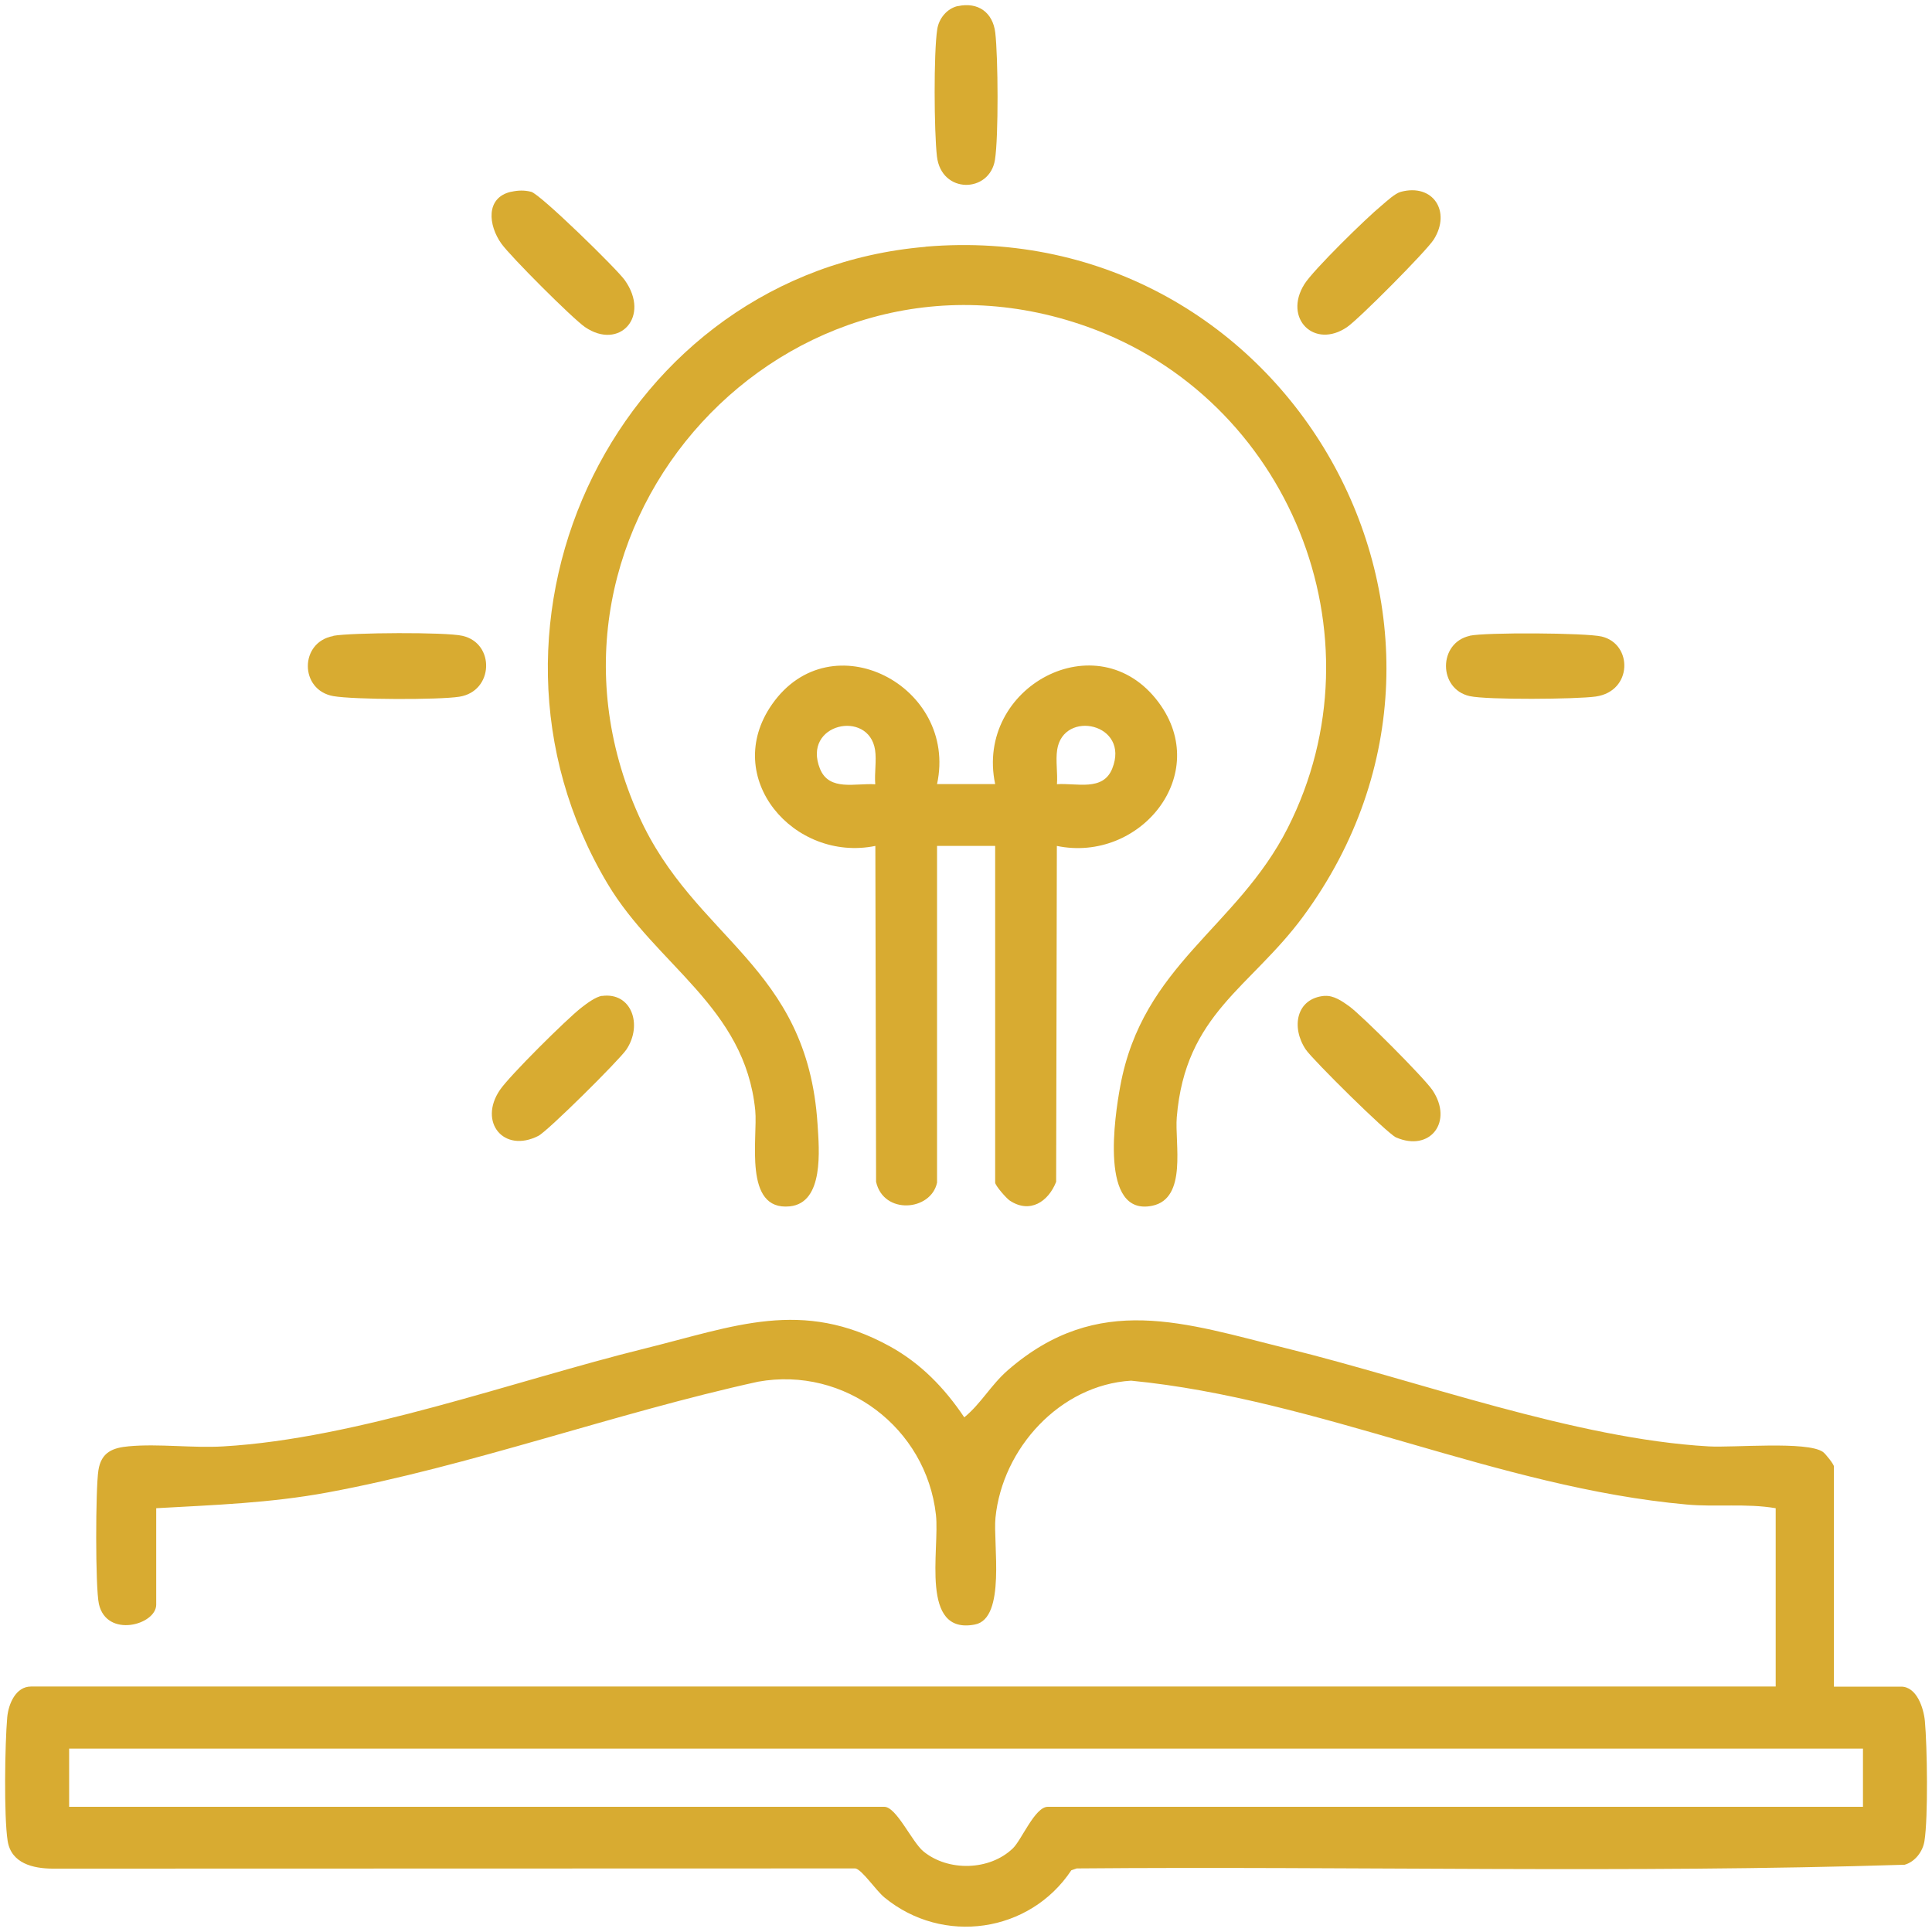 <?xml version="1.0" encoding="UTF-8"?>
<svg xmlns="http://www.w3.org/2000/svg" width="74" height="74" viewBox="0 0 74 74" fill="none">
  <g clip-path="url(#clip0_5694_2380)">
    <path d="M70.243 64.602H72.817C73.414 64.602 73.68 65.42 73.727 65.917C73.817 66.884 73.856 69.608 73.711 70.516C73.649 70.919 73.348 71.315 72.95 71.424C62.409 71.757 51.806 71.475 41.241 71.565L41.034 71.636C39.441 74.035 36.114 74.516 33.876 72.677C33.544 72.403 33.02 71.612 32.763 71.565L2.019 71.573C1.265 71.569 0.43 71.374 0.293 70.512C0.145 69.561 0.188 66.794 0.277 65.776C0.324 65.267 0.602 64.598 1.187 64.598H68.013V57.768C66.892 57.576 65.725 57.729 64.608 57.627C57.367 56.977 50.521 53.584 43.323 52.883C40.601 53.048 38.394 55.474 38.129 58.132C38.031 59.099 38.543 61.987 37.344 62.222C35.219 62.637 36 59.357 35.848 58.015C35.473 54.688 32.356 52.324 29.037 52.922C23.573 54.12 18.024 56.152 12.544 57.165C10.342 57.572 8.213 57.643 5.983 57.768V61.463C5.983 62.238 4.085 62.759 3.788 61.436C3.648 60.801 3.659 57.017 3.769 56.316C3.878 55.615 4.327 55.451 4.937 55.396C6.081 55.291 7.385 55.471 8.557 55.4C13.685 55.103 19.652 52.899 24.702 51.65C28.111 50.809 30.716 49.713 34.083 51.568C35.27 52.222 36.184 53.169 36.934 54.288C37.582 53.756 37.949 53.052 38.605 52.48C42.073 49.47 45.397 50.688 49.298 51.65C54.344 52.895 60.323 55.106 65.443 55.4C66.404 55.455 69.212 55.189 69.821 55.611C69.927 55.686 70.243 56.089 70.243 56.167V64.602ZM71.356 66.974H2.648V69.205H33.872C34.333 69.205 34.934 70.555 35.368 70.912C36.317 71.691 37.906 71.655 38.797 70.794C39.133 70.469 39.64 69.205 40.132 69.205H71.356V66.974Z" fill="#D8AB31"></path>
    <path d="M35.446 9.449C49.306 8.271 58.187 23.864 49.915 35.102C47.896 37.842 45.401 38.824 45.073 42.793C44.991 43.787 45.487 45.901 44.135 46.183C42.101 46.605 42.698 42.742 42.909 41.599C43.764 36.949 47.377 35.548 49.322 31.716C53.071 24.322 49.353 15.253 41.632 12.51C30.185 8.443 19.465 20.119 24.468 31.246C26.604 35.998 30.923 36.953 31.314 43.063C31.376 44.026 31.568 46.069 30.252 46.206C28.455 46.39 29.029 43.58 28.928 42.531C28.533 38.562 25.139 36.98 23.269 33.845C17.254 23.755 23.733 10.447 35.454 9.453L35.446 9.449Z" fill="#D8AB31"></path>
    <path d="M35.891 45.298C35.657 46.394 33.841 46.535 33.556 45.267L33.528 32.401C30.412 33.035 27.604 29.79 29.572 26.976C31.833 23.743 36.703 26.272 35.891 30.033H38.117C37.332 26.315 42.042 23.77 44.374 26.898C46.44 29.669 43.659 33.059 40.48 32.401L40.453 45.267C40.148 46.038 39.445 46.492 38.679 45.987C38.543 45.897 38.117 45.408 38.117 45.294V32.401H35.891V45.294V45.298ZM33.524 30.037C33.489 29.61 33.579 29.137 33.517 28.722C33.274 27.16 30.709 27.708 31.407 29.446C31.763 30.323 32.774 29.986 33.528 30.041L33.524 30.037ZM40.48 30.037C41.234 29.982 42.245 30.323 42.6 29.442C43.3 27.708 40.73 27.16 40.492 28.718C40.429 29.133 40.515 29.61 40.484 30.033L40.48 30.037Z" fill="#D8AB31"></path>
    <path d="M19.578 7.347C19.836 7.288 20.09 7.28 20.347 7.347C20.699 7.441 23.616 10.29 23.929 10.729C24.928 12.134 23.722 13.425 22.409 12.529C21.929 12.2 19.551 9.821 19.203 9.331C18.707 8.638 18.582 7.566 19.582 7.343L19.578 7.347Z" fill="#D8AB31"></path>
    <path d="M53.657 7.347C54.891 7.018 55.59 8.102 54.918 9.171C54.637 9.617 52.048 12.22 51.595 12.529C50.341 13.383 49.146 12.197 49.958 10.889C50.302 10.337 52.348 8.337 52.922 7.868C53.114 7.707 53.43 7.406 53.657 7.347Z" fill="#D8AB31"></path>
    <path d="M50.736 38.147C51.075 38.116 51.411 38.35 51.673 38.538C52.169 38.898 54.532 41.267 54.864 41.752C55.68 42.961 54.778 44.136 53.469 43.564C53.137 43.419 50.275 40.589 50.013 40.198C49.447 39.352 49.642 38.237 50.736 38.143V38.147Z" fill="#D8AB31"></path>
    <path d="M12.767 24.353C13.458 24.228 17.075 24.205 17.711 24.353C18.969 24.635 18.914 26.479 17.594 26.686C16.797 26.811 13.552 26.8 12.767 26.663C11.466 26.432 11.466 24.592 12.767 24.361V24.353Z" fill="#D8AB31"></path>
    <path d="M56.293 24.35C56.89 24.217 60.745 24.236 61.35 24.381C62.545 24.667 62.534 26.479 61.12 26.679C60.374 26.784 56.961 26.812 56.293 26.663C55.082 26.393 55.082 24.624 56.293 24.354V24.35Z" fill="#D8AB31"></path>
    <path d="M23.058 38.147C24.186 37.994 24.628 39.251 23.991 40.202C23.726 40.597 20.972 43.333 20.617 43.509C19.289 44.179 18.317 42.977 19.145 41.752C19.515 41.204 21.695 39.043 22.261 38.601C22.46 38.444 22.82 38.174 23.062 38.143L23.058 38.147Z" fill="#D8AB31"></path>
    <path d="M36.688 0.235C37.461 0.067 38.027 0.474 38.121 1.249C38.23 2.176 38.25 5.237 38.109 6.122C37.906 7.402 36.059 7.441 35.887 5.993C35.778 5.061 35.758 2.012 35.899 1.119C35.961 0.708 36.27 0.325 36.688 0.231V0.235Z" fill="#D8AB31"></path>
  </g>
  <defs>
    <clipPath id="clip0_5694_2380">
      <rect width="74" height="74" fill="white"></rect>
    </clipPath>
  </defs>
</svg>
